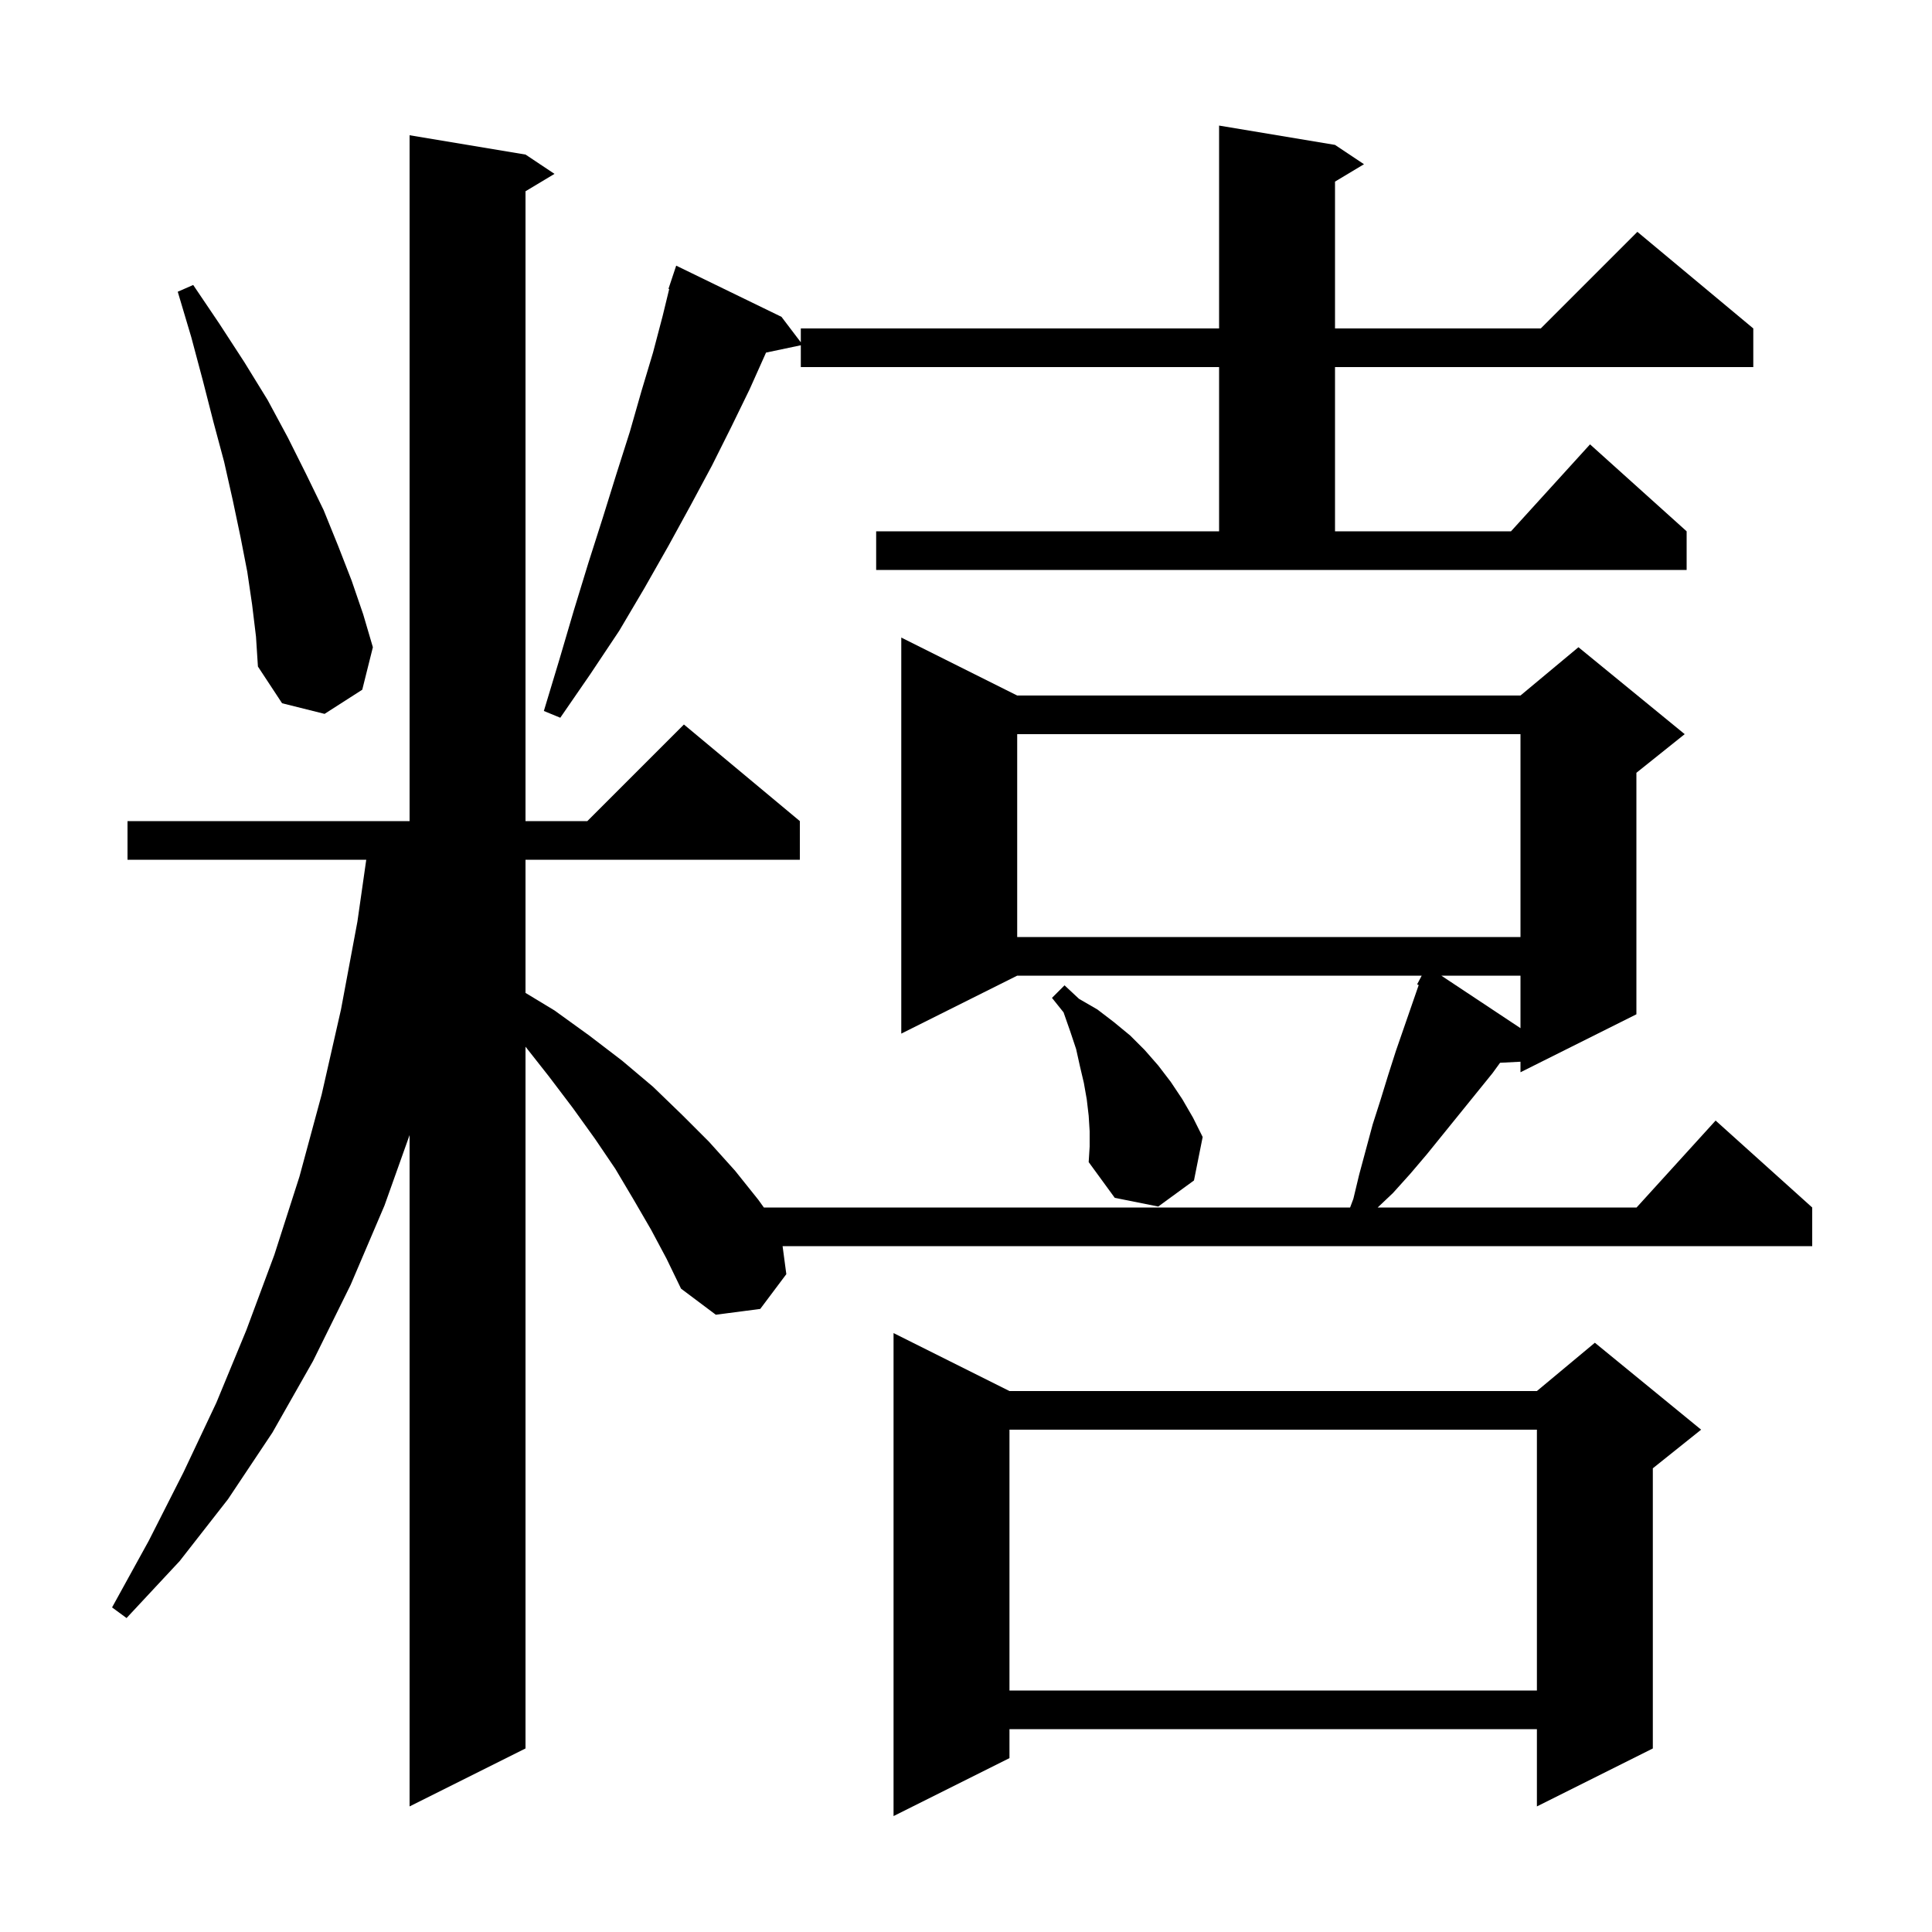 <svg xmlns="http://www.w3.org/2000/svg" xmlns:xlink="http://www.w3.org/1999/xlink" version="1.1" baseProfile="full" viewBox="0 0 200 200" width="200" height="200">
<g fill="black">
<path d="M 104.5 144.0 L 159.1 144.0 L 165.1 139.0 L 176.1 148.0 L 171.1 152.0 L 171.1 181.0 L 159.1 187.0 L 159.1 179.0 L 104.5 179.0 L 104.5 182.0 L 92.5 188.0 L 92.5 138.0 Z M 67.4 127.3 L 65.6 124.2 L 63.7 121.0 L 61.6 117.9 L 59.3 114.7 L 56.8 111.4 L 54.4 108.354 L 54.4 181.0 L 42.4 187.0 L 42.4 117.503 L 39.8 124.8 L 36.3 133.0 L 32.4 140.9 L 28.2 148.3 L 23.6 155.2 L 18.6 161.6 L 13.1 167.5 L 11.6 166.4 L 15.4 159.5 L 19.0 152.4 L 22.4 145.2 L 25.5 137.7 L 28.4 129.9 L 31.0 121.8 L 33.3 113.3 L 35.3 104.5 L 37.0 95.4 L 37.914 89.0 L 13.2 89.0 L 13.2 85.0 L 42.4 85.0 L 42.4 14.0 L 54.4 16.0 L 57.4 18.0 L 54.4 19.8 L 54.4 85.0 L 60.8 85.0 L 70.8 75.0 L 82.8 85.0 L 82.8 89.0 L 54.4 89.0 L 54.4 102.784 L 57.4 104.6 L 61.0 107.2 L 64.4 109.8 L 67.6 112.5 L 70.6 115.4 L 73.4 118.2 L 76.1 121.2 L 78.5 124.2 L 79.075 125.0 L 139.762 125.0 L 140.1 124.1 L 140.7 121.6 L 142.1 116.4 L 142.9 113.9 L 143.7 111.3 L 144.5 108.8 L 146.864 101.971 L 146.7 101.9 L 147.174 101.0 L 105.3 101.0 L 93.3 107.0 L 93.3 66.0 L 105.3 72.0 L 157.4 72.0 L 163.4 67.0 L 174.4 76.0 L 169.4 80.0 L 169.4 105.0 L 157.4 111.0 L 157.4 109.909 L 155.287 110.018 L 154.5 111.1 L 147.7 119.5 L 146.0 121.5 L 144.2 123.5 L 142.617 125.0 L 169.418 125.0 L 177.6 116.0 L 187.6 125.0 L 187.6 129.0 L 81.013 129.0 L 81.4 131.9 L 78.7 135.5 L 74.1 136.1 L 70.5 133.4 L 69.0 130.3 Z M 104.5 148.0 L 104.5 175.0 L 159.1 175.0 L 159.1 148.0 Z M 112.8 117.1 L 112.7 115.5 L 112.5 113.8 L 112.2 112.1 L 111.8 110.4 L 111.4 108.6 L 110.8 106.8 L 110.1 104.8 L 108.9 103.3 L 110.2 102.0 L 111.7 103.4 L 113.6 104.5 L 115.3 105.8 L 117.0 107.2 L 118.5 108.7 L 119.9 110.3 L 121.2 112.0 L 122.4 113.8 L 123.5 115.7 L 124.5 117.7 L 123.6 122.2 L 119.9 124.9 L 115.4 124.0 L 112.7 120.3 L 112.8 118.7 Z M 149.207 101.0 L 157.4 106.435 L 157.4 101.0 Z M 105.3 76.0 L 105.3 97.0 L 157.4 97.0 L 157.4 76.0 Z M 90.7 55.0 L 126.2 55.0 L 126.2 38.0 L 82.9 38.0 L 82.9 35.742 L 79.3 36.5 L 77.6 40.3 L 75.7 44.2 L 73.7 48.2 L 71.5 52.3 L 69.2 56.5 L 66.7 60.9 L 64.1 65.3 L 61.1 69.8 L 58.0 74.3 L 56.3 73.6 L 57.9 68.3 L 59.4 63.2 L 60.9 58.3 L 62.4 53.6 L 63.8 49.1 L 65.2 44.7 L 66.4 40.5 L 67.6 36.5 L 68.6 32.7 L 69.276 29.919 L 69.2 29.9 L 70.0 27.5 L 80.9 32.8 L 82.9 35.436 L 82.9 34.0 L 126.2 34.0 L 126.2 13.0 L 138.2 15.0 L 141.2 17.0 L 138.2 18.8 L 138.2 34.0 L 159.5 34.0 L 169.5 24.0 L 181.5 34.0 L 181.5 38.0 L 138.2 38.0 L 138.2 55.0 L 156.418 55.0 L 164.6 46.0 L 174.6 55.0 L 174.6 59.0 L 90.7 59.0 Z M 26.1 62.6 L 25.6 59.2 L 24.9 55.6 L 24.1 51.8 L 23.2 47.8 L 22.1 43.7 L 21.0 39.4 L 19.8 34.9 L 18.4 30.2 L 20.0 29.5 L 22.7 33.5 L 25.3 37.5 L 27.7 41.4 L 29.8 45.3 L 31.7 49.1 L 33.5 52.8 L 35.0 56.5 L 36.4 60.1 L 37.6 63.6 L 38.6 67.0 L 37.5 71.4 L 33.6 73.9 L 29.2 72.8 L 26.7 69.0 L 26.5 65.9 Z " />
</g>
</svg>

